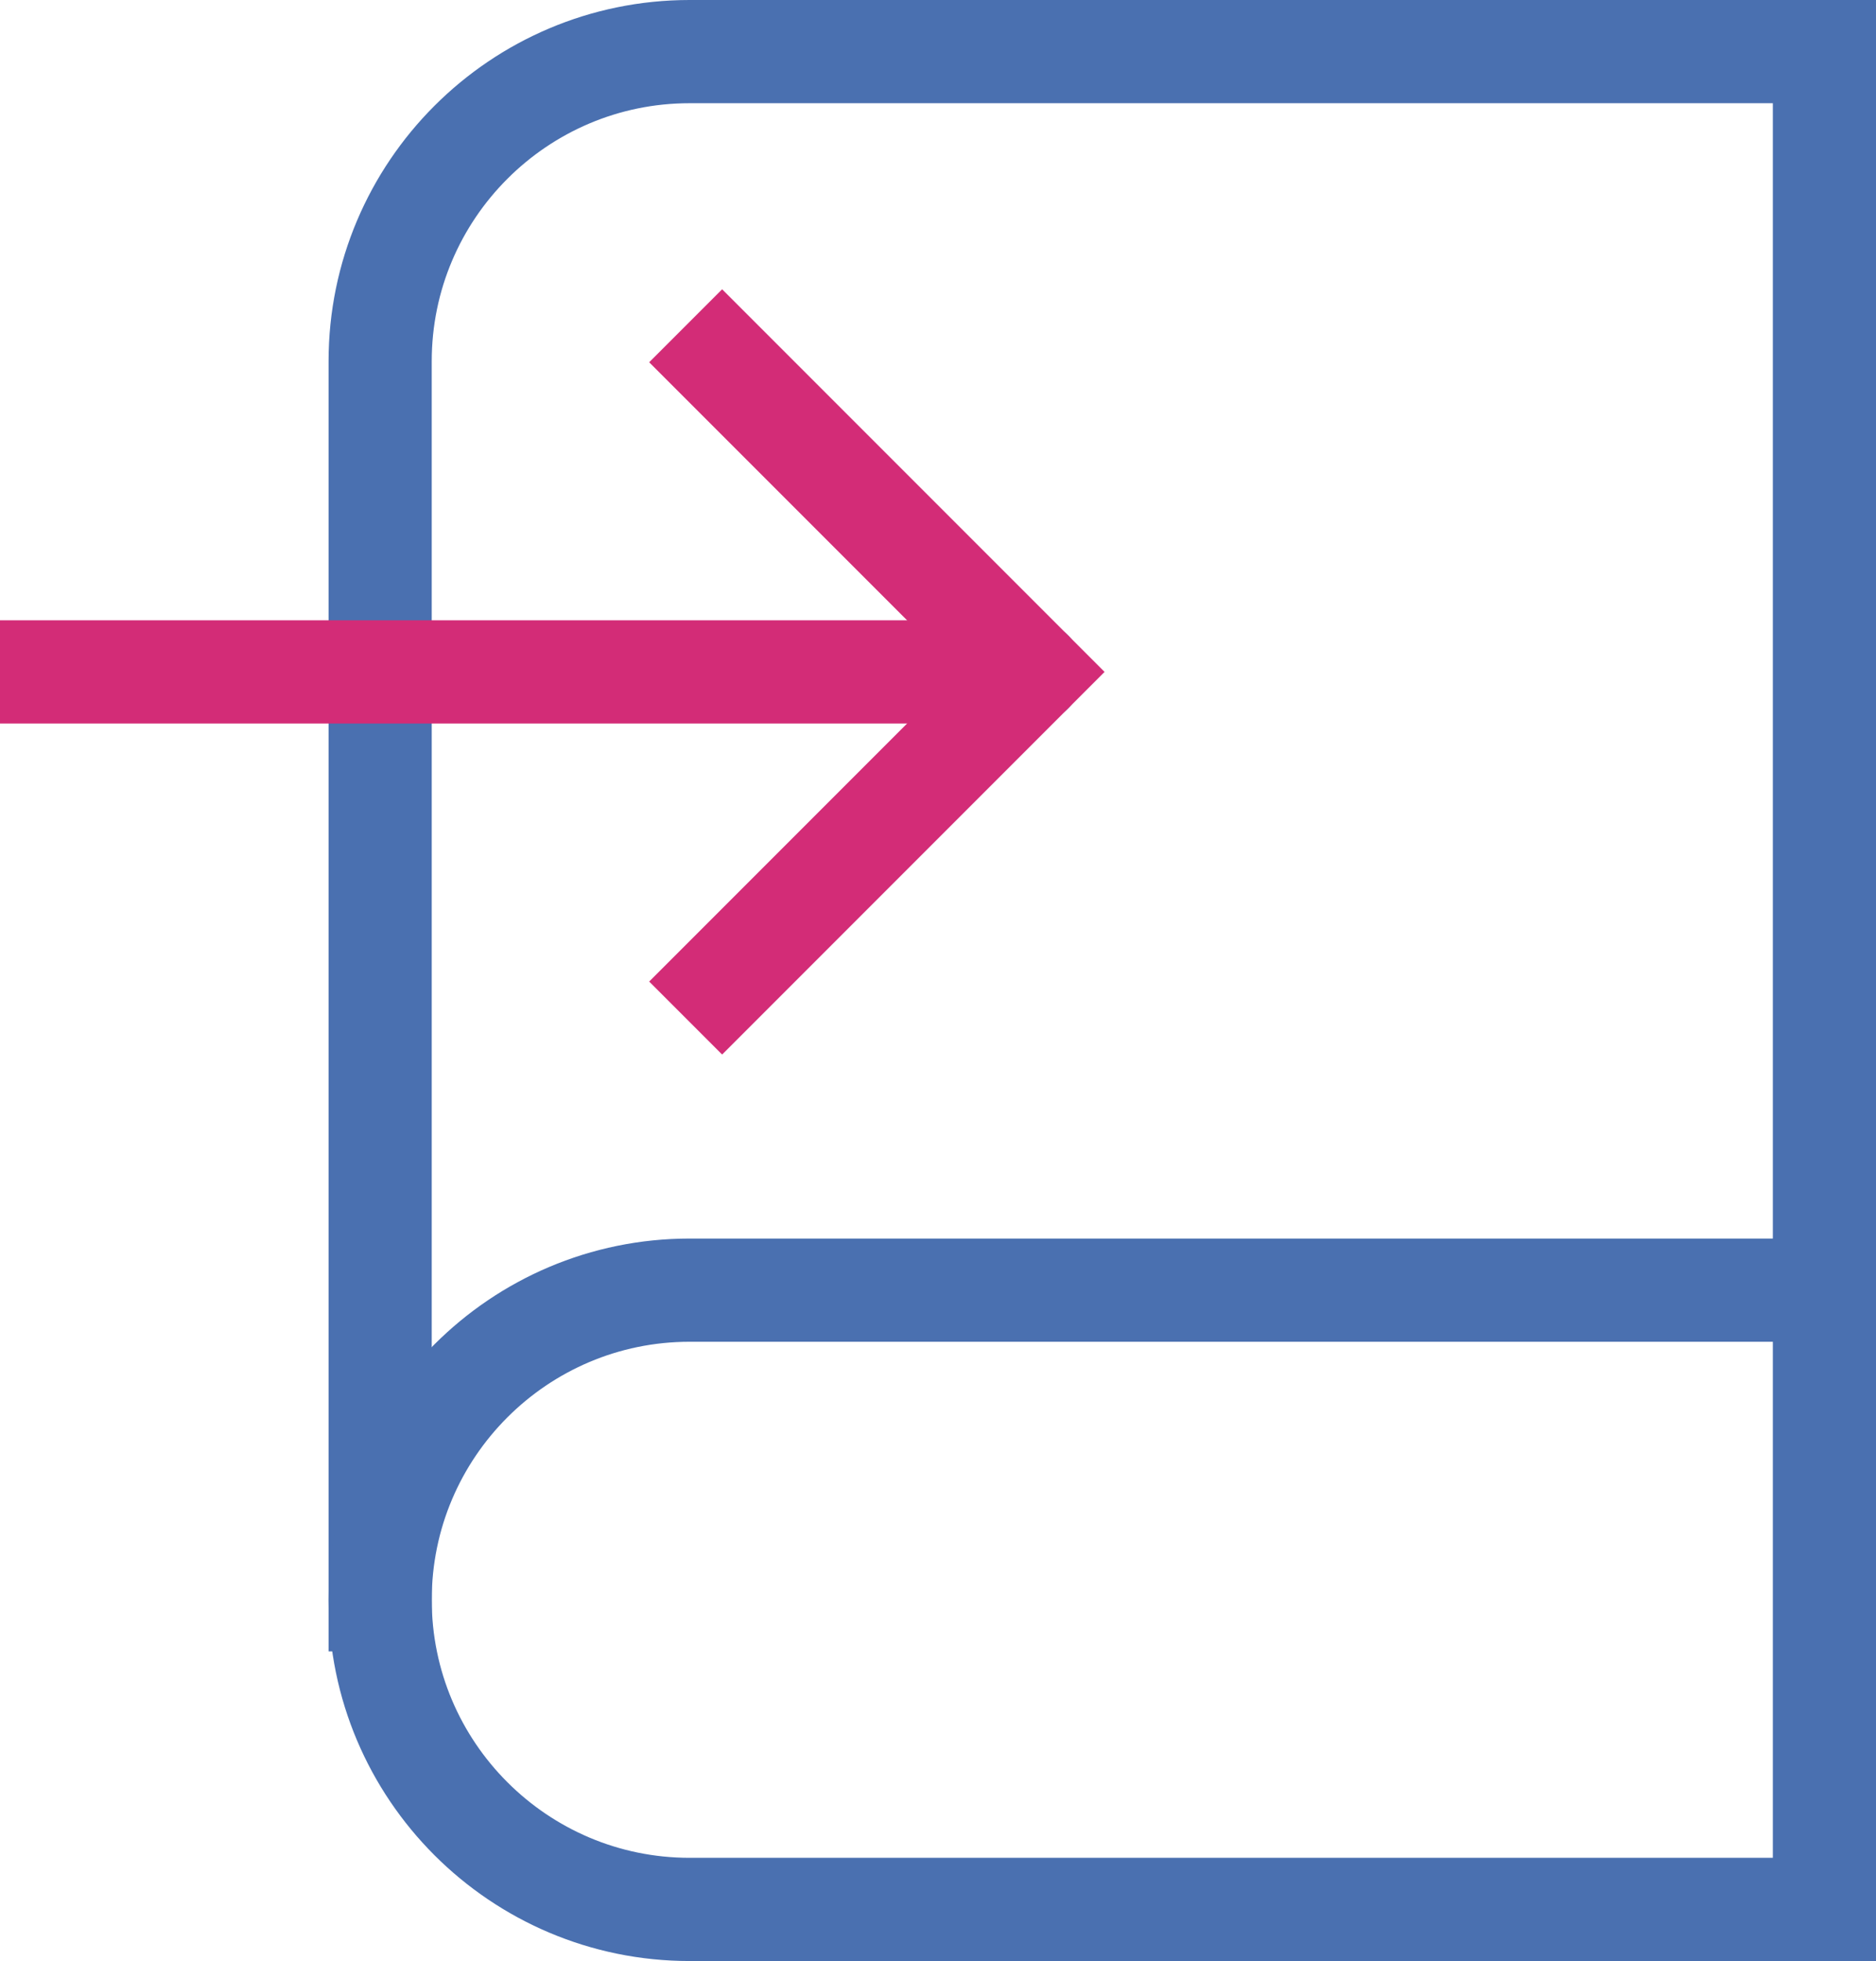 <?xml version="1.0" encoding="UTF-8"?><svg id="Calque_2" xmlns="http://www.w3.org/2000/svg" viewBox="0 0 36.37 38"><defs><style>.cls-1{stroke:#d32c77;}.cls-1,.cls-2{stroke-linecap:square;}.cls-1,.cls-2,.cls-3{fill:none;stroke-miterlimit:8;stroke-width:2px;}.cls-2{stroke:#4a70b0;}.cls-3{stroke:#364993;stroke-linecap:round;}</style></defs><g id="Calque_1-2"><g><path class="cls-3" d="M20,13.02h-2"/><path class="cls-2" d="M35.37,1V37H13.37c-3.31,0-6-2.69-6-6V7c0-3.31,2.69-6,6-6h22Z"/><path class="cls-2" d="M7.37,31c0-3.31,2.69-6,6-6h22"/><g><path class="cls-1" d="M14,19.02l6-6-6-6"/><path class="cls-1" d="M1,13.02H18"/></g></g></g></svg>